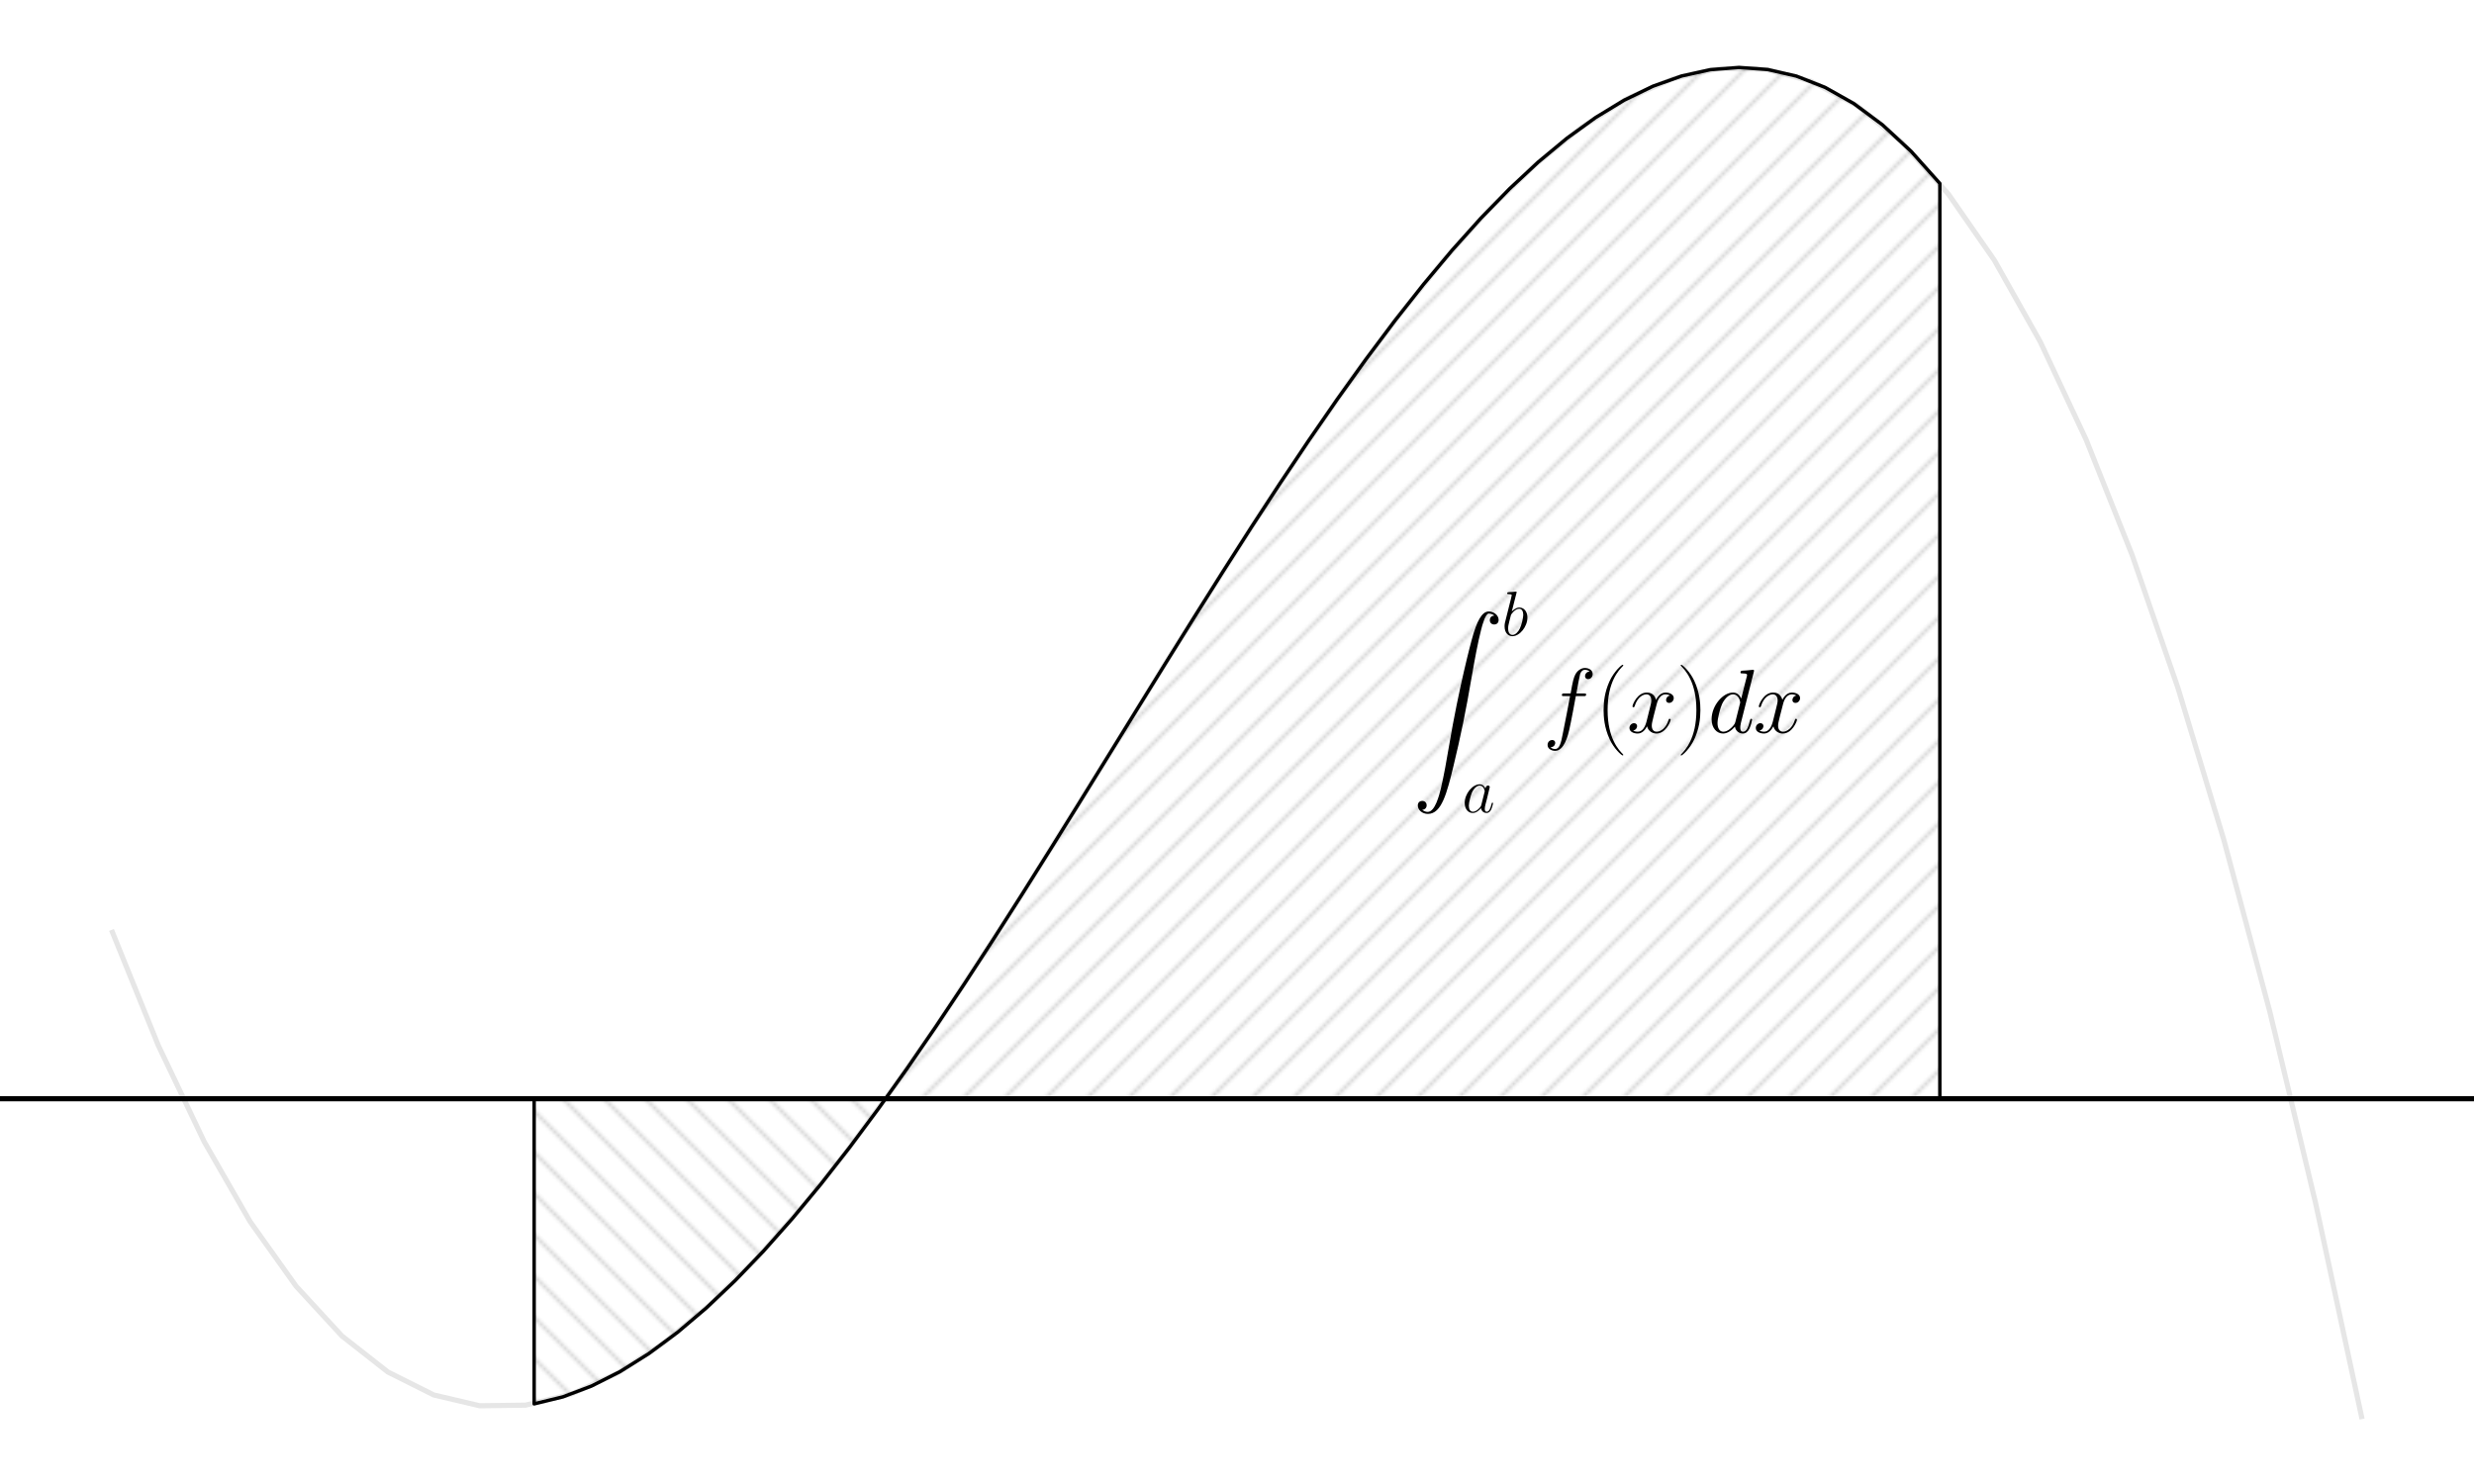 <?xml version="1.0" encoding="utf-8" standalone="no"?>
<!DOCTYPE svg PUBLIC "-//W3C//DTD SVG 1.1//EN"
  "http://www.w3.org/Graphics/SVG/1.1/DTD/svg11.dtd">
<svg xmlns:xlink="http://www.w3.org/1999/xlink" width="720pt" height="432pt" viewBox="0 0 720 432" xmlns="http://www.w3.org/2000/svg" version="1.1">
 <defs>
  <style type="text/css">*{stroke-linejoin: round; stroke-linecap: butt}</style>
 </defs>
 <g id="figure_1">
  <g id="patch_1">
   <path d="M 0 432 
L 720 432 
L 720 0 
L 0 0 
L 0 432 
z
" style="fill: none"/>
  </g>
  <g id="axes_1">
   <g id="patch_2">
    <path d="M 155.455 319.852 
L 155.455 408.669 
L 157.542 408.27 
L 159.629 407.797 
L 161.716 407.252 
L 163.803 406.637 
L 165.891 405.95 
L 167.978 405.195 
L 170.065 404.37 
L 172.152 403.479 
L 174.239 402.52 
L 176.327 401.496 
L 178.414 400.406 
L 180.501 399.253 
L 182.588 398.036 
L 184.675 396.758 
L 186.763 395.418 
L 188.85 394.017 
L 190.937 392.557 
L 193.024 391.039 
L 195.111 389.463 
L 197.199 387.83 
L 199.286 386.141 
L 201.373 384.397 
L 203.46 382.599 
L 205.547 380.749 
L 207.635 378.845 
L 209.722 376.891 
L 211.809 374.886 
L 213.896 372.831 
L 215.983 370.728 
L 218.071 368.578 
L 220.158 366.38 
L 222.245 364.136 
L 224.332 361.848 
L 226.419 359.515 
L 228.506 357.14 
L 230.594 354.722 
L 232.681 352.262 
L 234.768 349.762 
L 236.855 347.223 
L 238.942 344.645 
L 241.03 342.029 
L 243.117 339.376 
L 245.204 336.688 
L 247.291 333.964 
L 249.378 331.206 
L 251.466 328.415 
L 253.553 325.592 
L 255.64 322.737 
L 257.727 319.852 
L 257.727 319.852 
z
" clip-path="url(#p40d2a550a4)" style="fill: url(#h821436bf70); opacity: 0.4"/>
   </g>
   <g id="patch_3">
    <path d="M 257.727 319.852 
L 257.727 319.852 
L 263.989 311.023 
L 270.25 301.951 
L 276.512 292.663 
L 282.774 283.181 
L 289.035 273.531 
L 295.297 263.736 
L 301.558 253.822 
L 307.82 243.813 
L 314.082 233.734 
L 320.343 223.608 
L 326.605 213.46 
L 332.866 203.315 
L 339.128 193.198 
L 345.39 183.132 
L 351.651 173.142 
L 357.913 163.252 
L 364.174 153.488 
L 370.436 143.873 
L 376.698 134.432 
L 382.959 125.189 
L 389.221 116.169 
L 395.482 107.397 
L 401.744 98.896 
L 408.006 90.692 
L 414.267 82.808 
L 420.529 75.27 
L 426.79 68.101 
L 433.052 61.326 
L 439.314 54.969 
L 445.575 49.056 
L 451.837 43.61 
L 458.098 38.656 
L 464.36 34.219 
L 470.622 30.322 
L 476.883 26.99 
L 483.145 24.249 
L 489.406 22.121 
L 495.668 20.632 
L 501.929 19.806 
L 508.191 19.668 
L 514.453 20.242 
L 520.714 21.553 
L 526.976 23.624 
L 533.237 26.481 
L 539.499 30.147 
L 545.761 34.648 
L 552.022 40.008 
L 558.284 46.251 
L 564.545 53.402 
L 564.545 319.852 
z
" clip-path="url(#p40d2a550a4)" style="fill: url(#hf01e359fda); opacity: 0.4"/>
   </g>
   <g id="patch_4">
    <path d="M 155.455 319.852 
L 155.455 408.669 
L 163.803 406.637 
L 172.152 403.479 
L 180.501 399.253 
L 188.85 394.017 
L 197.199 387.83 
L 205.547 380.749 
L 213.896 372.831 
L 222.245 364.136 
L 230.594 354.722 
L 238.942 344.645 
L 247.291 333.964 
L 255.64 322.737 
L 263.989 311.023 
L 272.338 298.878 
L 280.686 286.361 
L 289.035 273.531 
L 297.384 260.444 
L 305.733 247.159 
L 314.082 233.734 
L 322.43 220.226 
L 330.779 206.695 
L 339.128 193.198 
L 347.477 179.792 
L 355.826 166.536 
L 364.174 153.488 
L 372.523 140.705 
L 380.872 128.247 
L 389.221 116.169 
L 397.57 104.532 
L 405.918 93.392 
L 414.267 82.808 
L 422.616 72.838 
L 430.965 63.539 
L 439.314 54.969 
L 447.662 47.188 
L 456.011 40.251 
L 464.36 34.219 
L 472.709 29.147 
L 481.058 25.095 
L 489.406 22.121 
L 497.755 20.282 
L 506.104 19.636 
L 514.453 20.242 
L 522.801 22.157 
L 531.15 25.44 
L 539.499 30.147 
L 547.848 36.338 
L 556.197 44.071 
L 564.545 53.402 
L 564.545 319.852 
L 155.455 319.852 
z
" clip-path="url(#p40d2a550a4)" style="fill: none; stroke: #000000; stroke-linejoin: miter"/>
   </g>
   <g id="line2d_1">
    <path d="M 32.727 271.394 
L 46.085 304.371 
L 59.443 332.374 
L 72.801 355.64 
L 86.16 374.406 
L 99.518 388.909 
L 112.876 399.388 
L 126.234 406.079 
L 139.592 409.221 
L 152.95 409.05 
L 166.308 405.805 
L 179.666 399.722 
L 193.024 391.039 
L 206.382 379.994 
L 219.74 366.823 
L 233.098 351.765 
L 246.456 335.058 
L 259.814 316.937 
L 273.173 297.642 
L 286.531 277.409 
L 299.889 256.476 
L 313.247 235.081 
L 326.605 213.46 
L 339.963 191.852 
L 353.321 170.494 
L 366.679 149.622 
L 380.037 129.476 
L 393.395 110.292 
L 406.753 92.308 
L 420.111 75.761 
L 433.469 60.889 
L 446.827 47.929 
L 460.186 37.118 
L 473.544 28.695 
L 486.902 22.897 
L 500.26 19.96 
L 513.618 20.124 
L 526.976 23.624 
L 540.334 30.699 
L 553.692 41.586 
L 567.05 56.522 
L 580.408 75.746 
L 593.766 99.494 
L 607.124 128.004 
L 620.482 161.513 
L 633.84 200.259 
L 647.199 244.48 
L 660.557 294.413 
L 673.915 350.295 
L 687.273 412.364 
" clip-path="url(#p40d2a550a4)" style="fill: none; stroke: #000000; stroke-opacity: 0.1; stroke-width: 1.5; stroke-linecap: square"/>
   </g>
   <g id="line2d_2">
    <path d="M 0 319.852 
L 720 319.852 
" clip-path="url(#p40d2a550a4)" style="fill: none; stroke: #000000; stroke-width: 1.5; stroke-linecap: square"/>
   </g>
   <g id="text_1">
    <!-- $\displaystyle\int_a^b f(x) dx$ -->
    <g transform="translate(411.136 213.272) scale(0.26 -0.26)">
     <defs>
      <path id="CMEX10-5a" d="M 666 -13933 
C 870 -13920 979 -13779 979 -13619 
C 979 -13408 819 -13306 672 -13306 
C 518 -13306 358 -13402 358 -13626 
C 358 -13951 678 -14220 1069 -14220 
C 2042 -14220 2406 -12722 2861 -10866 
C 3354 -8844 3770 -6802 4115 -4748 
C 4352 -3385 4589 -2105 4806 -1279 
C 4883 -965 5101 -140 5350 -140 
C 5549 -140 5709 -261 5734 -287 
C 5523 -300 5414 -441 5414 -601 
C 5414 -812 5574 -914 5722 -914 
C 5875 -914 6035 -818 6035 -594 
C 6035 -249 5690 1 5338 1 
C 4851 1 4493 -697 4141 -2002 
C 4122 -2073 3251 -5285 2547 -9471 
C 2381 -10450 2195 -11519 1984 -12409 
C 1869 -12876 1574 -14079 1056 -14079 
C 826 -14079 672 -13933 666 -13933 
z
" transform="scale(0.016)"/>
      <path id="CMMI12-62" d="M 1478 4257 
C 1485 4283 1498 4321 1498 4352 
C 1498 4416 1434 4416 1421 4416 
C 1414 4416 1184 4393 1069 4377 
C 960 4377 864 4358 749 4358 
C 595 4345 550 4339 550 4224 
C 550 4160 614 4160 678 4160 
C 1005 4160 1005 4103 1005 4040 
C 1005 3996 954 3811 928 3696 
L 774 3085 
C 710 2831 346 1387 320 1272 
C 288 1114 288 1005 288 922 
C 288 274 653 -64 1069 -64 
C 1811 -64 2579 888 2579 1814 
C 2579 2401 2246 2816 1766 2816 
C 1434 2816 1133 2542 1011 2414 
L 1478 4257 
z
M 1075 64 
C 870 64 646 217 646 715 
C 646 926 666 1047 781 1494 
C 800 1577 902 1986 928 2069 
C 941 2120 1318 2689 1754 2689 
C 2035 2689 2163 2408 2163 2076 
C 2163 1769 1984 1047 1824 715 
C 1664 370 1370 64 1075 64 
z
" transform="scale(0.016)"/>
      <path id="CMMI12-61" d="M 1926 760 
C 1894 651 1894 639 1805 517 
C 1664 338 1382 64 1082 64 
C 819 64 672 300 672 677 
C 672 1028 870 1743 992 2012 
C 1210 2459 1510 2689 1760 2689 
C 2182 2689 2266 2165 2266 2114 
C 2266 2108 2246 2024 2240 2012 
L 1926 760 
z
M 2336 2395 
C 2266 2561 2093 2816 1760 2816 
C 1037 2816 256 1884 256 939 
C 256 307 627 -64 1062 -64 
C 1414 -64 1715 211 1894 422 
C 1958 45 2259 -64 2451 -64 
C 2643 -64 2797 51 2912 281 
C 3014 498 3104 888 3104 913 
C 3104 945 3078 971 3040 971 
C 2982 971 2976 939 2950 843 
C 2854 466 2733 64 2470 64 
C 2285 64 2272 230 2272 358 
C 2272 505 2291 575 2349 824 
C 2394 984 2426 1124 2477 1309 
C 2714 2267 2771 2497 2771 2535 
C 2771 2625 2701 2695 2605 2695 
C 2400 2695 2349 2472 2336 2395 
z
" transform="scale(0.016)"/>
      <path id="CMMI12-66" d="M 2854 2566 
C 2982 2566 3034 2566 3034 2688 
C 3034 2752 2982 2752 2867 2752 
L 2349 2752 
C 2470 3429 2560 3897 2611 4107 
C 2650 4265 2784 4416 2950 4416 
C 3085 4416 3219 4358 3283 4298 
C 3034 4272 2957 4082 2957 3969 
C 2957 3837 3053 3759 3174 3759 
C 3302 3759 3494 3870 3494 4119 
C 3494 4393 3226 4544 2944 4544 
C 2669 4544 2400 4334 2272 4078 
C 2157 3848 2093 3611 1946 2752 
L 1517 2752 
C 1395 2752 1331 2752 1331 2637 
C 1331 2566 1370 2566 1498 2566 
L 1907 2566 
C 1792 1976 1530 542 1382 -137 
C 1274 -689 1178 -1152 858 -1152 
C 838 -1152 653 -1152 538 -1031 
C 864 -1005 864 -726 864 -720 
C 864 -593 768 -517 646 -517 
C 518 -517 326 -625 326 -867 
C 326 -1140 608 -1280 858 -1280 
C 1510 -1280 1779 -118 1850 199 
C 1965 688 2278 2376 2310 2566 
L 2854 2566 
z
" transform="scale(0.016)"/>
      <path id="CMR17-28" d="M 1958 -1561 
C 1958 -1555 1958 -1542 1939 -1523 
C 1645 -1224 858 -407 858 1581 
C 858 3569 1632 4379 1946 4697 
C 1946 4704 1958 4717 1958 4736 
C 1958 4755 1939 4768 1914 4768 
C 1843 4768 1299 4296 986 3594 
C 666 2887 576 2199 576 1588 
C 576 1128 621 351 1005 -471 
C 1312 -1135 1837 -1600 1914 -1600 
C 1946 -1600 1958 -1587 1958 -1561 
z
" transform="scale(0.016)"/>
      <path id="CMMI12-78" d="M 3034 2606 
C 2829 2567 2752 2414 2752 2293 
C 2752 2139 2874 2088 2963 2088 
C 3155 2088 3290 2254 3290 2427 
C 3290 2695 2982 2816 2714 2816 
C 2323 2816 2106 2433 2048 2312 
C 1901 2816 1504 2816 1389 2816 
C 736 2816 390 1980 390 1839 
C 390 1814 416 1782 461 1782 
C 512 1782 525 1820 538 1846 
C 755 2555 1184 2689 1370 2689 
C 1658 2689 1715 2420 1715 2267 
C 1715 2127 1677 1980 1600 1673 
L 1382 798 
C 1286 415 1101 64 762 64 
C 730 64 570 64 435 147 
C 666 192 717 383 717 460 
C 717 588 621 664 499 664 
C 346 664 179 530 179 326 
C 179 57 480 -64 755 -64 
C 1062 -64 1280 179 1414 441 
C 1517 64 1837 -64 2074 -64 
C 2726 -64 3072 773 3072 913 
C 3072 945 3046 971 3008 971 
C 2950 971 2944 939 2925 888 
C 2752 326 2381 64 2093 64 
C 1869 64 1747 230 1747 492 
C 1747 632 1773 734 1875 1156 
L 2099 2024 
C 2195 2408 2413 2689 2707 2689 
C 2720 2689 2899 2689 3034 2606 
z
" transform="scale(0.016)"/>
      <path id="CMR17-29" d="M 1683 1581 
C 1683 2040 1638 2817 1254 3639 
C 947 4303 422 4768 346 4768 
C 326 4768 301 4761 301 4729 
C 301 4717 307 4710 314 4697 
C 621 4378 1402 3568 1402 1584 
C 1402 -407 627 -1217 314 -1537 
C 307 -1549 301 -1556 301 -1568 
C 301 -1600 326 -1600 346 -1600 
C 416 -1600 960 -1128 1274 -426 
C 1594 281 1683 969 1683 1581 
z
" transform="scale(0.016)"/>
      <path id="CMMI12-64" d="M 3219 4257 
C 3226 4282 3238 4320 3238 4352 
C 3238 4416 3174 4416 3162 4416 
C 3155 4416 2842 4388 2810 4380 
C 2701 4373 2605 4358 2490 4358 
C 2330 4345 2285 4339 2285 4224 
C 2285 4160 2336 4160 2426 4160 
C 2739 4160 2746 4103 2746 4040 
C 2746 4002 2733 3952 2726 3933 
L 2336 2395 
C 2266 2561 2093 2816 1760 2816 
C 1037 2816 256 1884 256 939 
C 256 307 627 -64 1062 -64 
C 1414 -64 1715 211 1894 422 
C 1958 45 2259 -64 2451 -64 
C 2643 -64 2797 51 2912 281 
C 3014 498 3104 888 3104 913 
C 3104 945 3078 971 3040 971 
C 2982 971 2976 939 2950 843 
C 2854 466 2733 64 2470 64 
C 2285 64 2272 229 2272 357 
C 2272 382 2272 515 2317 694 
L 3219 4257 
z
M 1926 760 
C 1894 651 1894 639 1805 517 
C 1664 338 1382 64 1082 64 
C 819 64 672 300 672 677 
C 672 1028 870 1743 992 2012 
C 1210 2459 1510 2689 1760 2689 
C 2182 2689 2266 2165 2266 2114 
C 2266 2108 2246 2024 2240 2012 
L 1926 760 
z
" transform="scale(0.016)"/>
     </defs>
     <use xlink:href="#CMEX10-5a" transform="translate(0 135.604) scale(0.996)"/>
     <use xlink:href="#CMMI12-62" transform="translate(99.627 108.677) scale(0.697)"/>
     <use xlink:href="#CMMI12-61" transform="translate(55.348 -89.277) scale(0.697)"/>
     <use xlink:href="#CMMI12-66" transform="translate(145.762 0) scale(0.996)"/>
     <use xlink:href="#CMR17-28" transform="translate(204.483 0) scale(0.996)"/>
     <use xlink:href="#CMMI12-78" transform="translate(239.763 0) scale(0.996)"/>
     <use xlink:href="#CMR17-29" transform="translate(295.197 0) scale(0.996)"/>
     <use xlink:href="#CMMI12-64" transform="translate(330.478 0) scale(0.996)"/>
     <use xlink:href="#CMMI12-78" transform="translate(381.167 0) scale(0.996)"/>
    </g>
   </g>
  </g>
 </g>
 <defs>
  <clipPath id="p40d2a550a4">
   <rect x="0" y="0" width="720" height="432"/>
  </clipPath>
 </defs>
 <defs>
  <pattern id="h821436bf70" patternUnits="userSpaceOnUse" x="0" y="0" width="72" height="72">
   <rect x="0" y="0" width="73" height="73" fill="none"/>
   <path d="M -36 36 
L 36 108 
M -30 30 
L 42 102 
M -24 24 
L 48 96 
M -18 18 
L 54 90 
M -12 12 
L 60 84 
M -6 6 
L 66 78 
M 0 0 
L 72 72 
M 6 -6 
L 78 66 
M 12 -12 
L 84 60 
M 18 -18 
L 90 54 
M 24 -24 
L 96 48 
M 30 -30 
L 102 42 
M 36 -36 
L 108 36 
" style="fill: #000000; stroke: #000000; stroke-width: 1.0; stroke-linecap: butt; stroke-linejoin: miter; stroke-opacity: 0.4"/>
  </pattern>
  <pattern id="hf01e359fda" patternUnits="userSpaceOnUse" x="0" y="0" width="72" height="72">
   <rect x="0" y="0" width="73" height="73" fill="none"/>
   <path d="M -36 36 
L 36 -36 
M -30 42 
L 42 -30 
M -24 48 
L 48 -24 
M -18 54 
L 54 -18 
M -12 60 
L 60 -12 
M -6 66 
L 66 -6 
M 0 72 
L 72 0 
M 6 78 
L 78 6 
M 12 84 
L 84 12 
M 18 90 
L 90 18 
M 24 96 
L 96 24 
M 30 102 
L 102 30 
M 36 108 
L 108 36 
" style="fill: #000000; stroke: #000000; stroke-width: 1.0; stroke-linecap: butt; stroke-linejoin: miter; stroke-opacity: 0.4"/>
  </pattern>
 </defs>
</svg>
